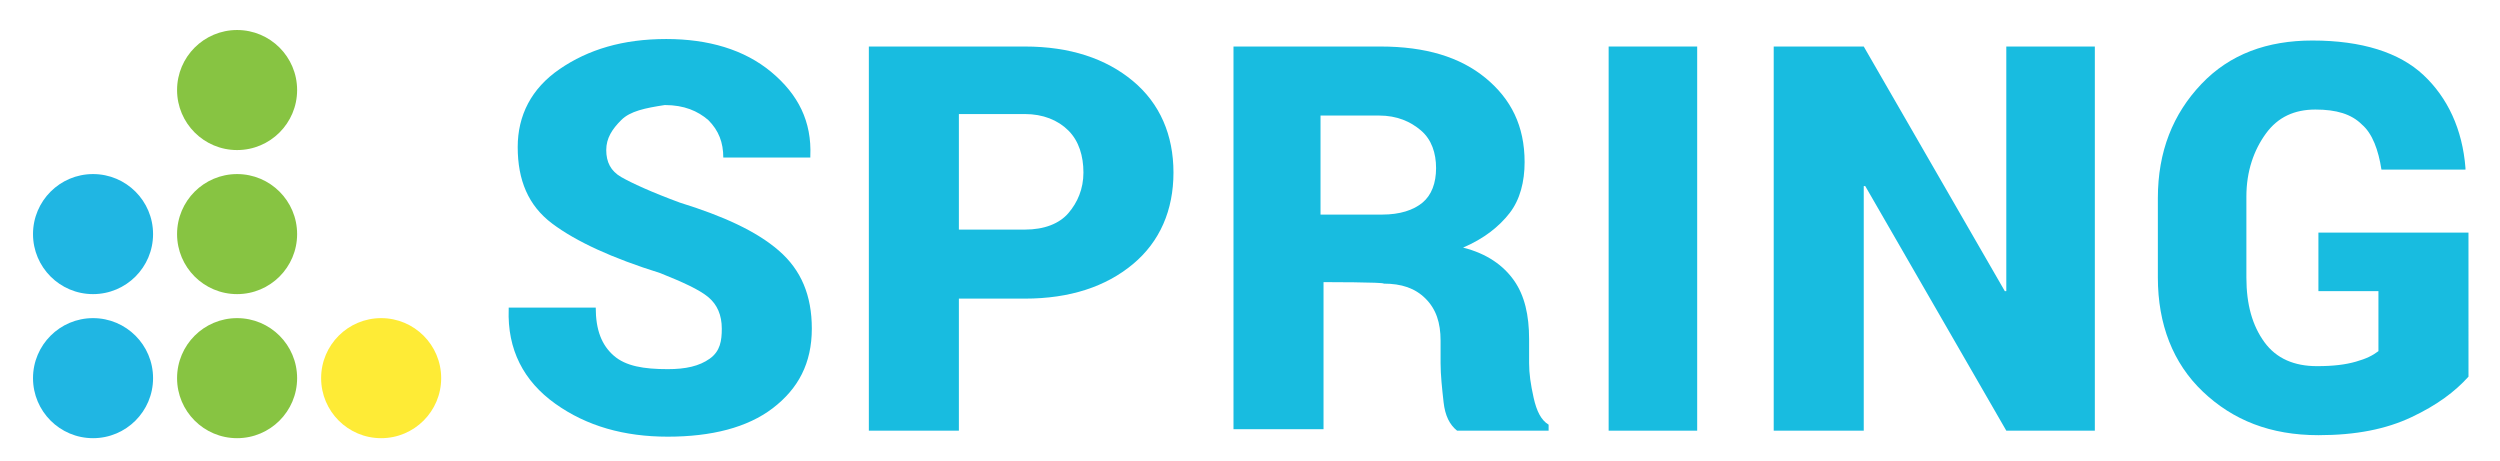 <?xml version="1.0" encoding="utf-8"?>
<!-- Generator: Adobe Illustrator 23.1.0, SVG Export Plug-In . SVG Version: 6.00 Build 0)  -->
<svg version="1.1" id="Layer_1" xmlns="http://www.w3.org/2000/svg" xmlns:xlink="http://www.w3.org/1999/xlink" x="0px" y="0px"
	 viewBox="0 0 166.6 30.7" style="enable-background:new 0 0 166.6 30.7;" xml:space="preserve">
<style type="text/css">
	.st0{fill:#18BCE0;}
	.st1{fill:#87C442;}
	.st2{fill:#20B6E3;}
	.st3{fill:#FEEB36;}
</style>
<path class="st0" d="M48.1,21.9c0-0.9-0.3-1.6-0.9-2.1s-1.7-1-3.2-1.6c-3.2-1-5.6-2.1-7.2-3.3s-2.3-2.9-2.3-5.1
	c0-2.1,0.9-3.9,2.8-5.2s4.2-2,7.1-2c2.8,0,5.2,0.7,7,2.2s2.7,3.3,2.6,5.6l0,0.1h-5.8c0-1-0.3-1.8-1-2.5c-0.7-0.6-1.6-1-2.9-1
	C43,7.2,42,7.4,41.4,8s-1,1.2-1,2c0,0.8,0.3,1.4,1,1.8s2,1,3.9,1.7c2.9,0.9,5.1,1.9,6.6,3.2c1.5,1.3,2.2,3,2.2,5.2
	c0,2.3-0.9,4-2.6,5.3s-4.1,1.9-7,1.9c-2.9,0-5.4-0.7-7.5-2.2s-3.2-3.6-3.1-6.3l0-0.1h5.8c0,1.5,0.4,2.5,1.2,3.2s2,0.9,3.6,0.9
	c1.2,0,2.1-0.2,2.8-0.7S48.1,22.7,48.1,21.9z"/>
<path class="st0" d="M63.9,19.9v8.8h-6V3.1h10.4c3,0,5.4,0.8,7.2,2.3s2.7,3.6,2.7,6.1c0,2.5-0.9,4.6-2.7,6.1s-4.2,2.3-7.2,2.3
	L63.9,19.9L63.9,19.9z M63.9,15.3h4.4c1.3,0,2.3-0.4,2.9-1.1s1-1.6,1-2.7c0-1.1-0.3-2.1-1-2.8s-1.7-1.1-2.9-1.1h-4.4
	C63.9,7.6,63.9,15.3,63.9,15.3z"/>
<path class="st0" d="M88.2,18.8v9.8h-6V3.1h9.8c3,0,5.3,0.7,7,2.1s2.6,3.2,2.6,5.6c0,1.3-0.3,2.5-1,3.4s-1.7,1.7-3.1,2.3
	c1.6,0.4,2.7,1.2,3.4,2.2s1,2.3,1,3.9v1.6c0,0.7,0.1,1.4,0.3,2.3s0.5,1.5,1,1.8v0.4h-6.1c-0.5-0.4-0.8-1-0.9-1.9s-0.2-1.8-0.2-2.6
	v-1.5c0-1.2-0.3-2.1-1-2.8s-1.6-1-2.8-1C92.3,18.8,88.2,18.8,88.2,18.8z M88.2,14.3h3.9c1.2,0,2.1-0.3,2.7-0.8s0.9-1.3,0.9-2.3
	c0-1-0.3-1.9-1-2.5s-1.6-1-2.8-1h-3.9V14.3z"/>
<path class="st0" d="M113.1,28.7h-5.9V3.1h5.9V28.7z"/>
<path class="st0" d="M139.6,28.7h-5.9l-9.4-16.3l-0.1,0v16.3h-6V3.1h6l9.4,16.3l0.1,0V3.1h5.9L139.6,28.7L139.6,28.7z"/>
<path class="st0" d="M164.5,25.1c-0.9,1-2.1,1.9-3.8,2.7S157,29,154.5,29c-3.2,0-5.7-1-7.7-2.9s-3-4.5-3-7.6v-5.3
	c0-3.1,1-5.6,2.9-7.6s4.4-2.9,7.4-2.9c3.3,0,5.8,0.8,7.4,2.3s2.6,3.6,2.8,6.2l0,0.1h-5.6c-0.2-1.3-0.6-2.4-1.3-3
	c-0.7-0.7-1.7-1-3.1-1s-2.5,0.5-3.3,1.6s-1.3,2.5-1.3,4.2v5.4c0,1.8,0.4,3.2,1.2,4.3s2,1.6,3.5,1.6c1.1,0,1.9-0.1,2.6-0.3
	s1.1-0.4,1.5-0.7v-4h-4v-3.9h10L164.5,25.1L164.5,25.1z"/>
<g>
	<circle class="st1" cx="15.8" cy="15.6" r="4"/>
	<circle class="st1" cx="15.8" cy="6" r="4"/>
	<circle class="st1" cx="15.8" cy="25.2" r="4"/>
	<circle class="st2" cx="6.2" cy="15.6" r="4"/>
	<circle class="st2" cx="6.2" cy="25.2" r="4"/>
	<circle class="st3" cx="25.4" cy="25.2" r="4"/>
</g>
</svg>
